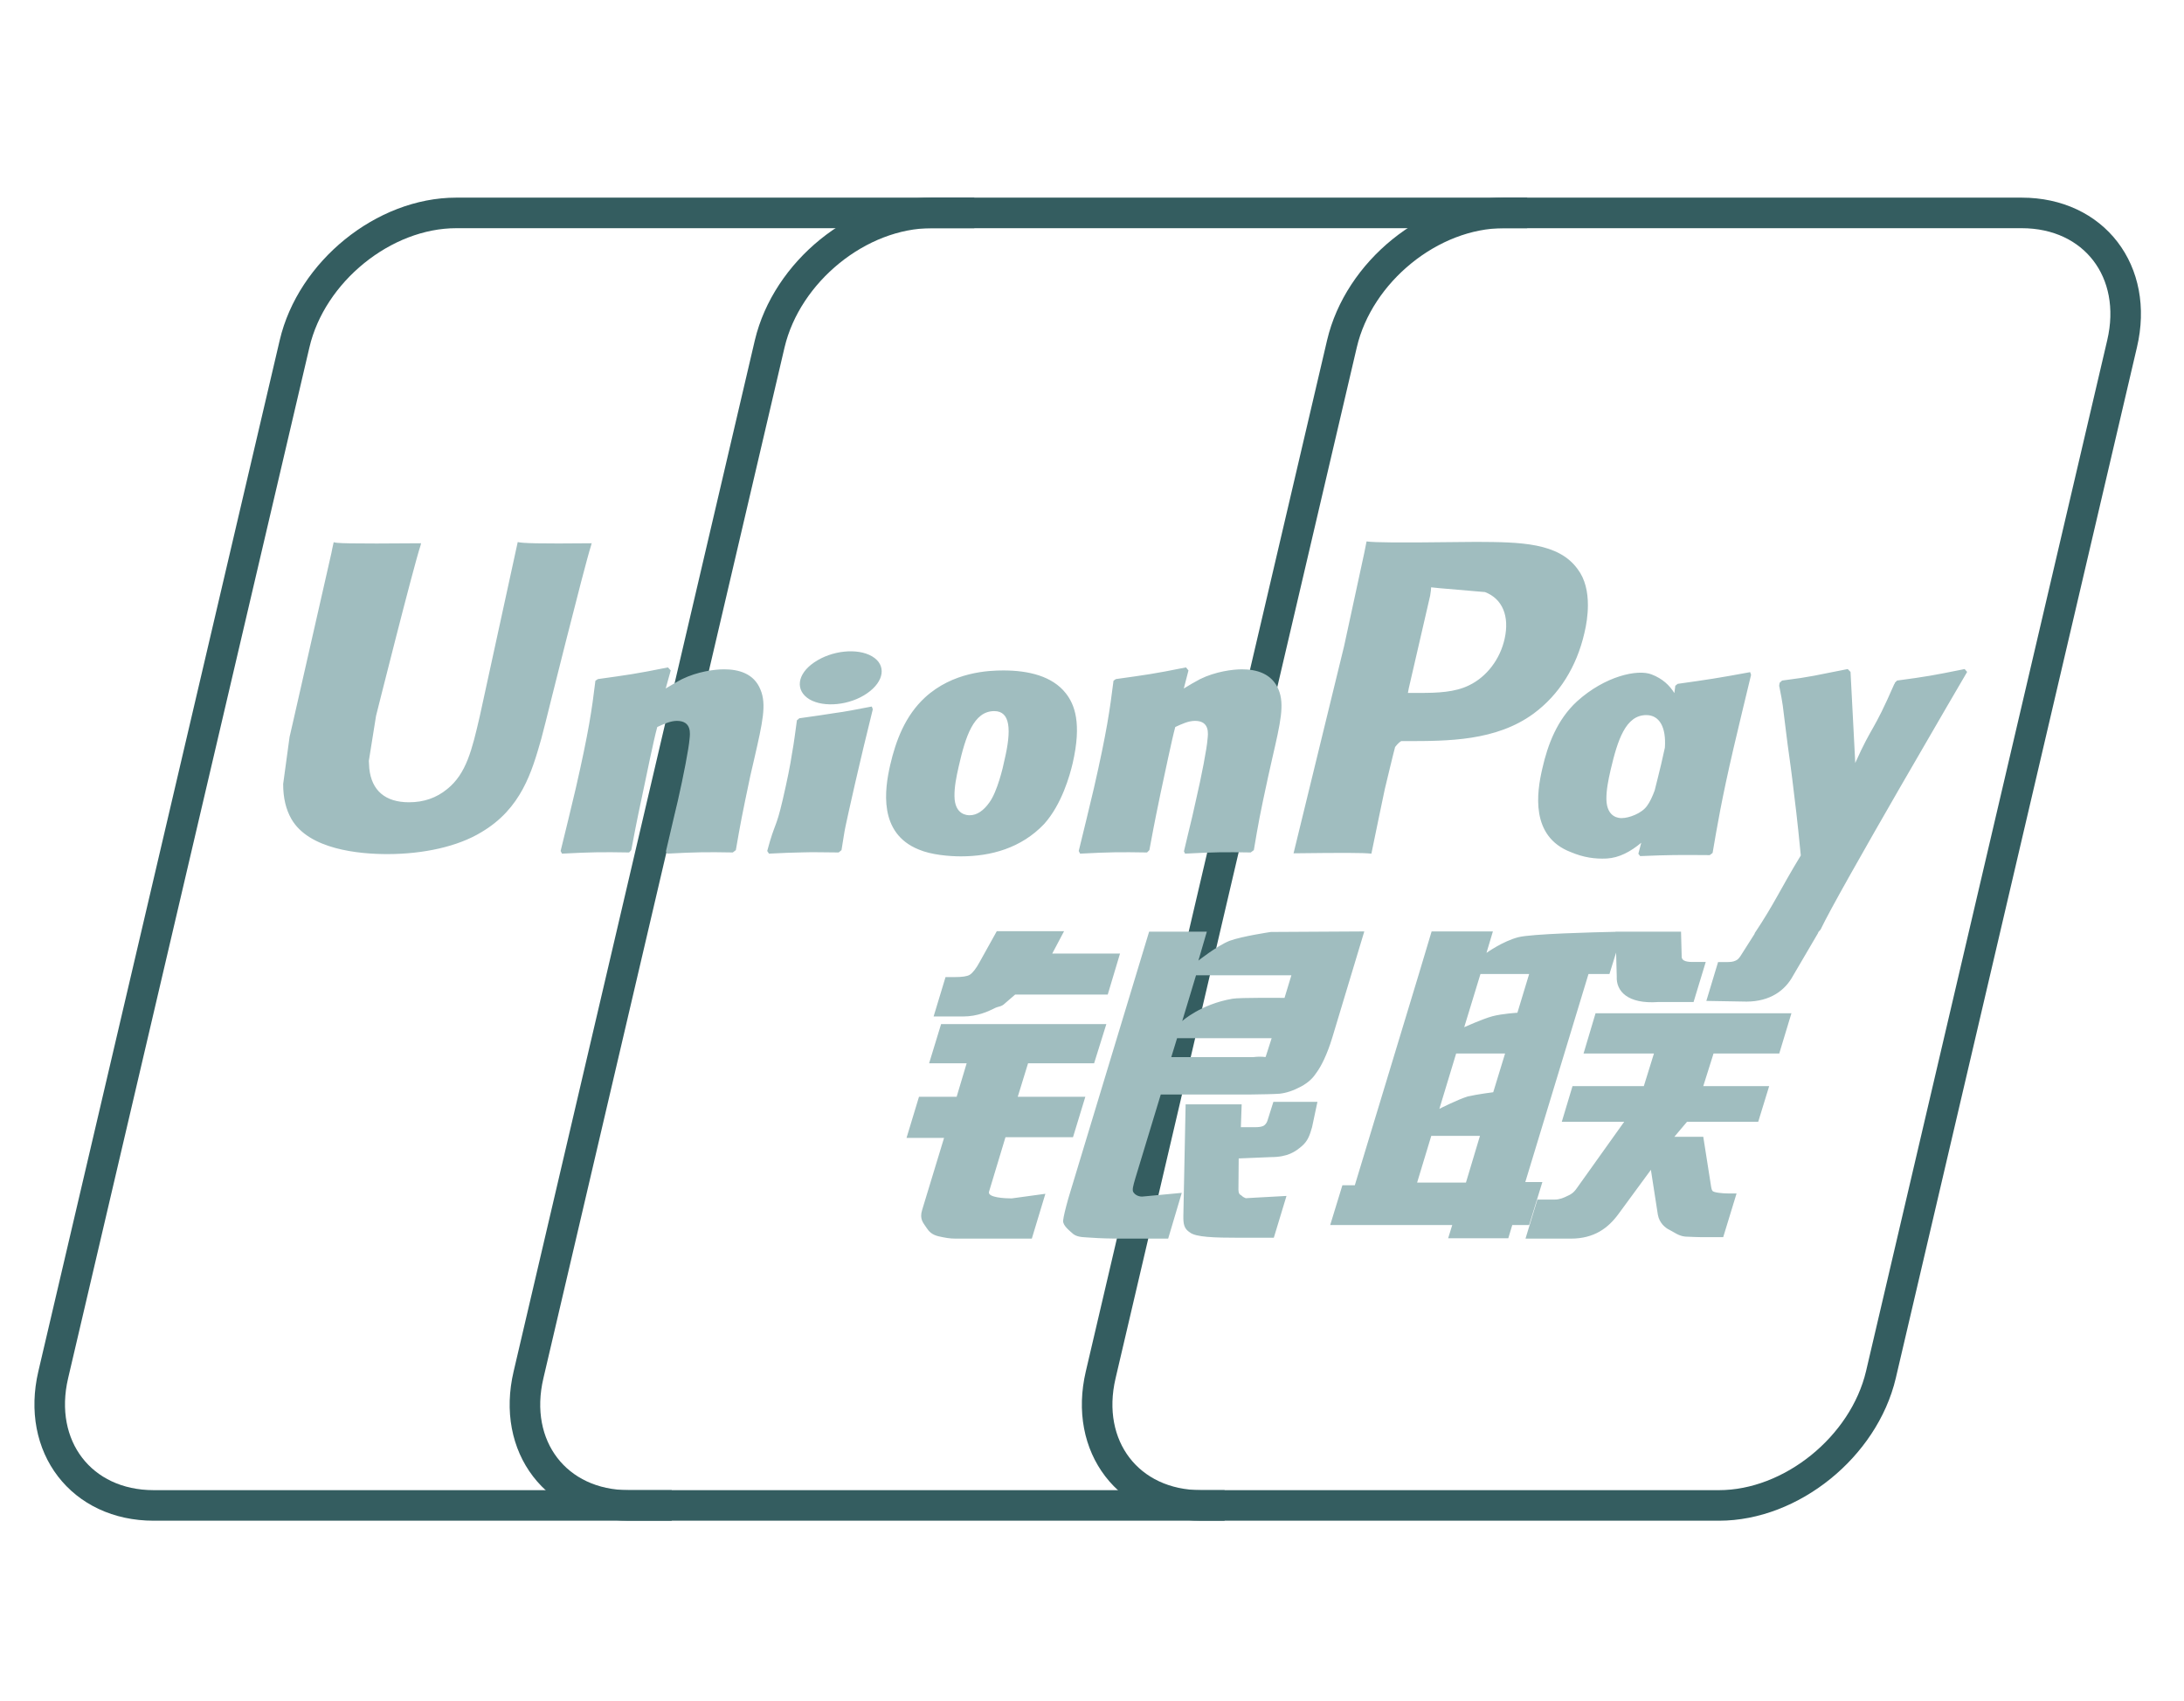 <svg width="443" height="345" viewBox="0 0 443 345" fill="none" xmlns="http://www.w3.org/2000/svg">
    <path d="M197.627 43.185H92.537C77.85 43.185 63.17 55.087 59.748 69.738L10.801 278.83C7.378 293.429 16.523 305.341 31.172 305.341H136.251" stroke="#345D60" stroke-width="6.198"/>
    <path d="M309.775 43.185H188.925C174.248 43.185 159.599 55.087 156.125 69.738L107.209 278.83C103.756 293.429 112.852 305.341 127.549 305.341H248.4" stroke="#345D60" stroke-width="6.198"/>
    <path d="M304.986 43.185H410.075C424.765 43.185 433.889 55.087 430.439 69.738L381.52 278.83C378.067 293.429 363.369 305.341 348.682 305.341H243.641C228.943 305.341 219.827 293.429 223.269 278.83L272.196 69.738C275.618 55.087 290.288 43.185 304.986 43.185Z" stroke="#345D60" stroke-width="6.198"/>
    <path d="M120.031 110.188C109.224 110.297 106.033 110.188 105.013 109.948C104.621 111.801 97.329 145.286 97.308 145.314C95.738 152.089 94.596 156.918 90.715 160.036C88.512 161.849 85.94 162.723 82.959 162.723C78.166 162.723 75.374 160.355 74.906 155.862L74.816 154.32C74.816 154.32 76.276 145.245 76.276 145.194C76.276 145.194 83.93 114.68 85.3 110.646C85.372 110.417 85.392 110.297 85.41 110.188C70.513 110.318 67.872 110.188 67.69 109.948C67.59 110.277 67.221 112.169 67.221 112.169L59.406 146.561L58.735 149.478L57.436 159.019C57.436 161.849 57.995 164.159 59.106 166.112C62.667 172.305 72.823 173.233 78.568 173.233C85.971 173.233 92.915 171.667 97.608 168.809C105.753 164.018 107.885 156.53 109.785 149.875L110.666 146.461C110.666 146.461 118.551 114.769 119.89 110.646C119.941 110.417 119.962 110.297 120.031 110.188ZM146.857 135.754C144.956 135.754 141.483 136.213 138.363 137.735C137.231 138.314 136.16 138.982 135.03 139.647L136.05 135.983L135.491 135.366C128.875 136.7 127.395 136.878 121.283 137.735L120.771 138.074C120.061 143.931 119.431 148.334 116.8 159.846C115.799 164.088 114.759 168.372 113.716 172.604L113.998 173.142C120.261 172.813 122.161 172.813 127.605 172.902L128.045 172.426C128.737 168.899 128.826 168.073 130.358 160.932C131.078 157.546 132.579 150.106 133.319 147.457C134.679 146.83 136.022 146.213 137.302 146.213C140.353 146.213 139.982 148.862 139.864 149.917C139.733 151.689 138.621 157.477 137.482 162.446L136.721 165.654C136.191 168.022 135.609 170.325 135.079 172.673L135.309 173.142C141.483 172.813 143.365 172.813 148.637 172.902L149.257 172.426C150.21 166.918 150.489 165.445 152.179 157.426L153.03 153.742C154.682 146.531 155.512 142.875 154.262 139.897C152.94 136.56 149.769 135.754 146.857 135.754ZM176.824 143.303C173.543 143.93 171.45 144.349 169.37 144.619C167.308 144.948 165.297 145.246 162.126 145.685L161.875 145.912L161.645 146.093C161.314 148.443 161.084 150.475 160.646 152.864C160.274 155.335 159.703 158.142 158.773 162.176C158.053 165.263 157.682 166.339 157.272 167.426C156.873 168.512 156.432 169.567 155.623 172.604L155.812 172.884L155.971 173.142C158.934 173.002 160.874 172.902 162.866 172.884C164.857 172.813 166.919 172.884 170.11 172.902L170.389 172.675L170.689 172.425C171.15 169.687 171.219 168.95 171.501 167.614C171.78 166.181 172.262 164.198 173.443 158.899C174.001 156.411 174.624 153.93 175.202 151.391C175.804 148.861 176.434 146.37 177.034 143.882L176.944 143.581L176.824 143.303ZM176.894 133.124C173.912 131.373 168.679 131.929 165.157 134.348C161.645 136.72 161.246 140.085 164.217 141.86C167.147 143.563 172.401 143.055 175.892 140.615C179.396 138.193 179.834 134.858 176.894 133.124ZM194.925 173.691C200.958 173.691 207.141 172.036 211.795 167.125C215.376 163.143 217.018 157.217 217.587 154.777C219.439 146.69 217.996 142.914 216.186 140.614C213.434 137.108 208.573 135.984 203.529 135.984C200.496 135.984 193.273 136.282 187.63 141.461C183.578 145.196 181.705 150.265 180.576 155.124C179.436 160.076 178.125 168.989 186.36 172.306C188.901 173.392 192.564 173.691 194.925 173.691ZM194.454 155.494C195.845 149.37 197.487 144.23 201.677 144.23C204.961 144.23 205.199 148.054 203.739 154.199C203.478 155.563 202.279 160.634 200.658 162.794C199.526 164.387 198.186 165.353 196.706 165.353C196.265 165.353 193.645 165.353 193.604 161.48C193.583 159.568 193.975 157.615 194.454 155.494ZM232.666 172.903L233.137 172.426C233.806 168.9 233.916 168.072 235.397 160.933C236.137 157.547 237.669 150.107 238.388 147.458C239.751 146.828 241.07 146.211 242.392 146.211C245.422 146.211 245.053 148.86 244.933 149.916C244.823 151.69 243.711 157.475 242.551 162.445L241.831 165.652C241.28 168.023 240.681 170.323 240.151 172.674L240.381 173.143C246.575 172.814 248.386 172.814 253.688 172.903L254.328 172.426C255.258 166.917 255.509 165.443 257.251 157.427L258.081 153.74C259.741 146.53 260.581 142.876 259.352 139.898C257.991 136.56 254.8 135.755 251.928 135.755C250.025 135.755 246.534 136.211 243.432 137.736C242.323 138.315 241.211 138.98 240.12 139.648L241.07 135.984L240.561 135.365C233.947 136.701 232.436 136.879 226.332 137.736L225.863 138.075C225.123 143.931 224.521 148.332 221.89 159.846C220.888 164.089 219.848 168.372 218.808 172.605L219.088 173.143C225.361 172.814 227.233 172.814 232.666 172.903ZM278.172 173.142C278.561 171.25 280.874 160.036 280.895 160.036C280.895 160.036 282.865 151.809 282.985 151.51C282.985 151.51 283.605 150.654 284.225 150.315H285.137C293.741 150.315 303.456 150.315 311.072 144.738C316.253 140.914 319.796 135.266 321.376 128.403C321.786 126.72 322.088 124.719 322.088 122.717C322.088 120.088 321.558 117.488 320.026 115.456C316.143 110.048 308.41 109.948 299.483 109.908C299.455 109.908 295.083 109.948 295.083 109.948C283.656 110.089 279.074 110.048 277.191 109.818C277.032 110.647 276.732 112.121 276.732 112.121C276.732 112.121 272.639 131.003 272.639 131.034C272.639 131.034 262.844 171.181 262.383 173.073C272.36 172.953 276.451 172.953 278.172 173.142ZM285.756 139.598C285.756 139.598 290.108 120.754 290.088 120.825L290.229 119.859L290.29 119.122L292.03 119.301C292.03 119.301 301.005 120.068 301.215 120.088C304.757 121.452 306.218 124.968 305.198 129.558C304.268 133.752 301.535 137.278 298.023 138.981C295.131 140.424 291.589 140.544 287.939 140.544H285.577L285.756 139.598ZM312.853 155.843C311.703 160.723 310.381 169.637 318.575 172.813C321.188 173.92 323.529 174.249 325.909 174.129C328.421 173.994 330.75 172.739 332.907 170.934C332.712 171.676 332.517 172.418 332.323 173.163L332.694 173.64C338.588 173.392 340.417 173.392 346.803 173.441L347.382 173.002C348.314 167.546 349.192 162.248 351.616 151.809C352.796 146.81 353.975 141.858 355.186 136.879L354.997 136.33C348.404 137.547 346.641 137.807 340.299 138.702L339.817 139.092C339.753 139.599 339.687 140.086 339.625 140.573C338.639 138.987 337.21 137.633 335.004 136.789C332.184 135.685 325.56 137.108 319.866 142.269C315.865 145.953 313.944 151.001 312.853 155.843ZM326.7 156.141C328.112 150.127 329.733 145.038 333.934 145.038C336.59 145.038 337.989 147.478 337.704 151.639C337.479 152.676 337.235 153.77 336.946 155.007C336.526 156.794 336.07 158.566 335.627 160.341C335.176 161.554 334.651 162.699 334.075 163.461C332.994 164.986 330.422 165.932 328.941 165.932C328.521 165.932 325.929 165.932 325.839 162.128C325.819 160.233 326.211 158.283 326.7 156.141ZM399.012 136.282L398.502 135.703C391.978 137.019 390.797 137.228 384.803 138.033L384.363 138.472C384.342 138.543 384.324 138.653 384.294 138.752L384.273 138.653C379.811 148.9 379.942 146.689 376.31 154.757C376.289 154.389 376.289 154.16 376.269 153.77L375.359 136.282L374.788 135.703C367.954 137.019 367.793 137.228 361.481 138.033L360.989 138.472C360.92 138.681 360.92 138.91 360.879 139.16L360.92 139.25C361.709 143.263 361.52 142.368 362.311 148.701C362.68 151.809 363.172 154.935 363.541 158.005C364.163 163.142 364.511 165.672 365.272 173.512C361.01 180.513 360.001 183.162 355.897 189.307L355.925 189.368L353.036 193.917C352.706 194.396 352.406 194.725 351.986 194.865C351.525 195.092 350.925 195.133 350.093 195.133H348.492L346.112 203.011L354.276 203.152C359.068 203.131 362.081 200.9 363.702 197.902L368.835 189.146H368.753L369.294 188.529C372.746 181.13 399.012 136.282 399.012 136.282ZM312.853 239.753H309.389L322.207 197.554H326.459L327.809 193.207L327.94 198.041C327.781 201.029 330.143 203.678 336.346 203.239H343.521L345.99 195.114H343.291C341.738 195.114 341.019 194.724 341.108 193.887L340.978 188.969H327.691V188.995C323.396 189.084 310.568 189.405 307.97 190.093C304.827 190.899 301.515 193.27 301.515 193.27L302.817 188.918H290.388L287.799 197.554L274.81 240.398H272.289L269.817 248.465H294.571L293.741 251.155H305.939L306.749 248.465H310.171L312.853 239.753ZM302.696 206.128C300.706 206.676 297.002 208.339 297.002 208.339L300.296 197.554H310.171L307.789 205.412C307.789 205.412 304.738 205.59 302.696 206.128ZM302.886 221.536C302.886 221.536 299.784 221.923 297.742 222.382C295.732 222.989 291.961 224.901 291.961 224.901L295.363 213.678H305.289L302.886 221.536ZM297.353 239.853H287.448L290.319 230.381H300.194L297.353 239.853ZM321.207 213.678H335.485L333.433 220.292H318.966L316.794 227.522H329.452L319.867 240.957C319.196 241.943 318.594 242.293 317.926 242.57C317.255 242.91 316.374 243.307 315.354 243.307H311.842L309.429 251.227H318.615C323.389 251.227 326.21 249.064 328.292 246.227L334.865 237.272L336.276 246.364C336.576 248.068 337.805 249.064 338.638 249.452C339.557 249.911 340.508 250.699 341.85 250.816C343.29 250.877 344.329 250.926 345.021 250.926H349.534L352.244 242.063H350.464C349.442 242.063 347.682 241.892 347.383 241.574C347.083 241.186 347.083 240.589 346.922 239.682L345.49 230.569H339.627L342.198 227.522H356.637L358.858 220.292H345.49L347.572 213.678H360.9L363.371 205.521H323.638L321.207 213.678ZM200.617 241.694L203.95 230.659H217.646L220.149 222.452H206.44L208.532 215.66H221.929L224.411 207.712H190.891L188.461 215.66H196.076L194.045 222.452H186.409L183.878 230.799H191.491L187.049 245.399C186.45 247.331 187.331 248.068 187.889 248.966C188.461 249.84 189.04 250.419 190.341 250.748C191.683 251.046 192.603 251.225 193.853 251.225H209.293L212.044 242.133L205.2 243.068C203.878 243.068 200.218 242.91 200.617 241.694ZM202.188 188.868L198.718 195.112C197.975 196.477 197.306 197.323 196.704 197.713C196.174 198.042 195.124 198.18 193.602 198.18H191.791L189.371 206.168H195.385C198.277 206.168 200.498 205.112 201.558 204.584C202.698 203.978 202.998 204.324 203.879 203.478L205.91 201.726H224.691L227.183 193.409H213.436L215.836 188.868H202.188ZM229.915 241.855C229.595 241.396 229.825 240.587 230.314 238.905L235.448 221.993H253.708C256.37 221.954 258.291 221.924 259.541 221.835C260.883 221.694 262.343 221.218 263.934 220.361C265.576 219.463 266.416 218.518 267.125 217.431C267.917 216.348 269.187 213.977 270.279 210.32L276.731 188.919L257.781 189.028C257.781 189.028 251.946 189.885 249.377 190.831C246.785 191.886 243.081 194.834 243.081 194.834L244.792 188.967H233.086L216.698 243.068C216.116 245.169 215.727 246.694 215.637 247.609C215.606 248.596 216.887 249.572 217.717 250.309C218.698 251.046 220.148 250.926 221.539 251.046C223.001 251.156 225.081 251.225 227.953 251.225H236.949L239.71 241.944L231.657 242.701C230.796 242.701 230.173 242.242 229.915 241.855ZM238.76 210.57H257.94L256.721 214.374C256.549 214.464 256.139 214.186 254.187 214.415H237.579L238.76 210.57ZM242.602 197.812H261.943L260.553 202.394C260.553 202.394 251.436 202.304 249.976 202.572C243.552 203.679 239.8 207.095 239.8 207.095L242.602 197.812ZM257.15 227.113C256.991 227.682 256.74 228.029 256.389 228.289C256 228.538 255.37 228.628 254.43 228.628H251.697L251.858 223.995H240.49L240.029 246.644C240.011 248.278 240.17 249.224 241.371 249.981C242.573 250.927 246.274 251.047 251.256 251.047H258.379L260.951 242.569L254.75 242.908L252.688 243.028C252.406 242.908 252.137 242.799 251.837 242.5C251.576 242.243 251.136 242.401 251.207 240.767L251.256 234.961L257.76 234.693C261.271 234.693 262.772 233.556 264.053 232.473C265.275 231.435 265.675 230.242 266.136 228.628L267.227 223.488H258.29L257.15 227.113Z" fill="#A0BDBF"/>
</svg>
